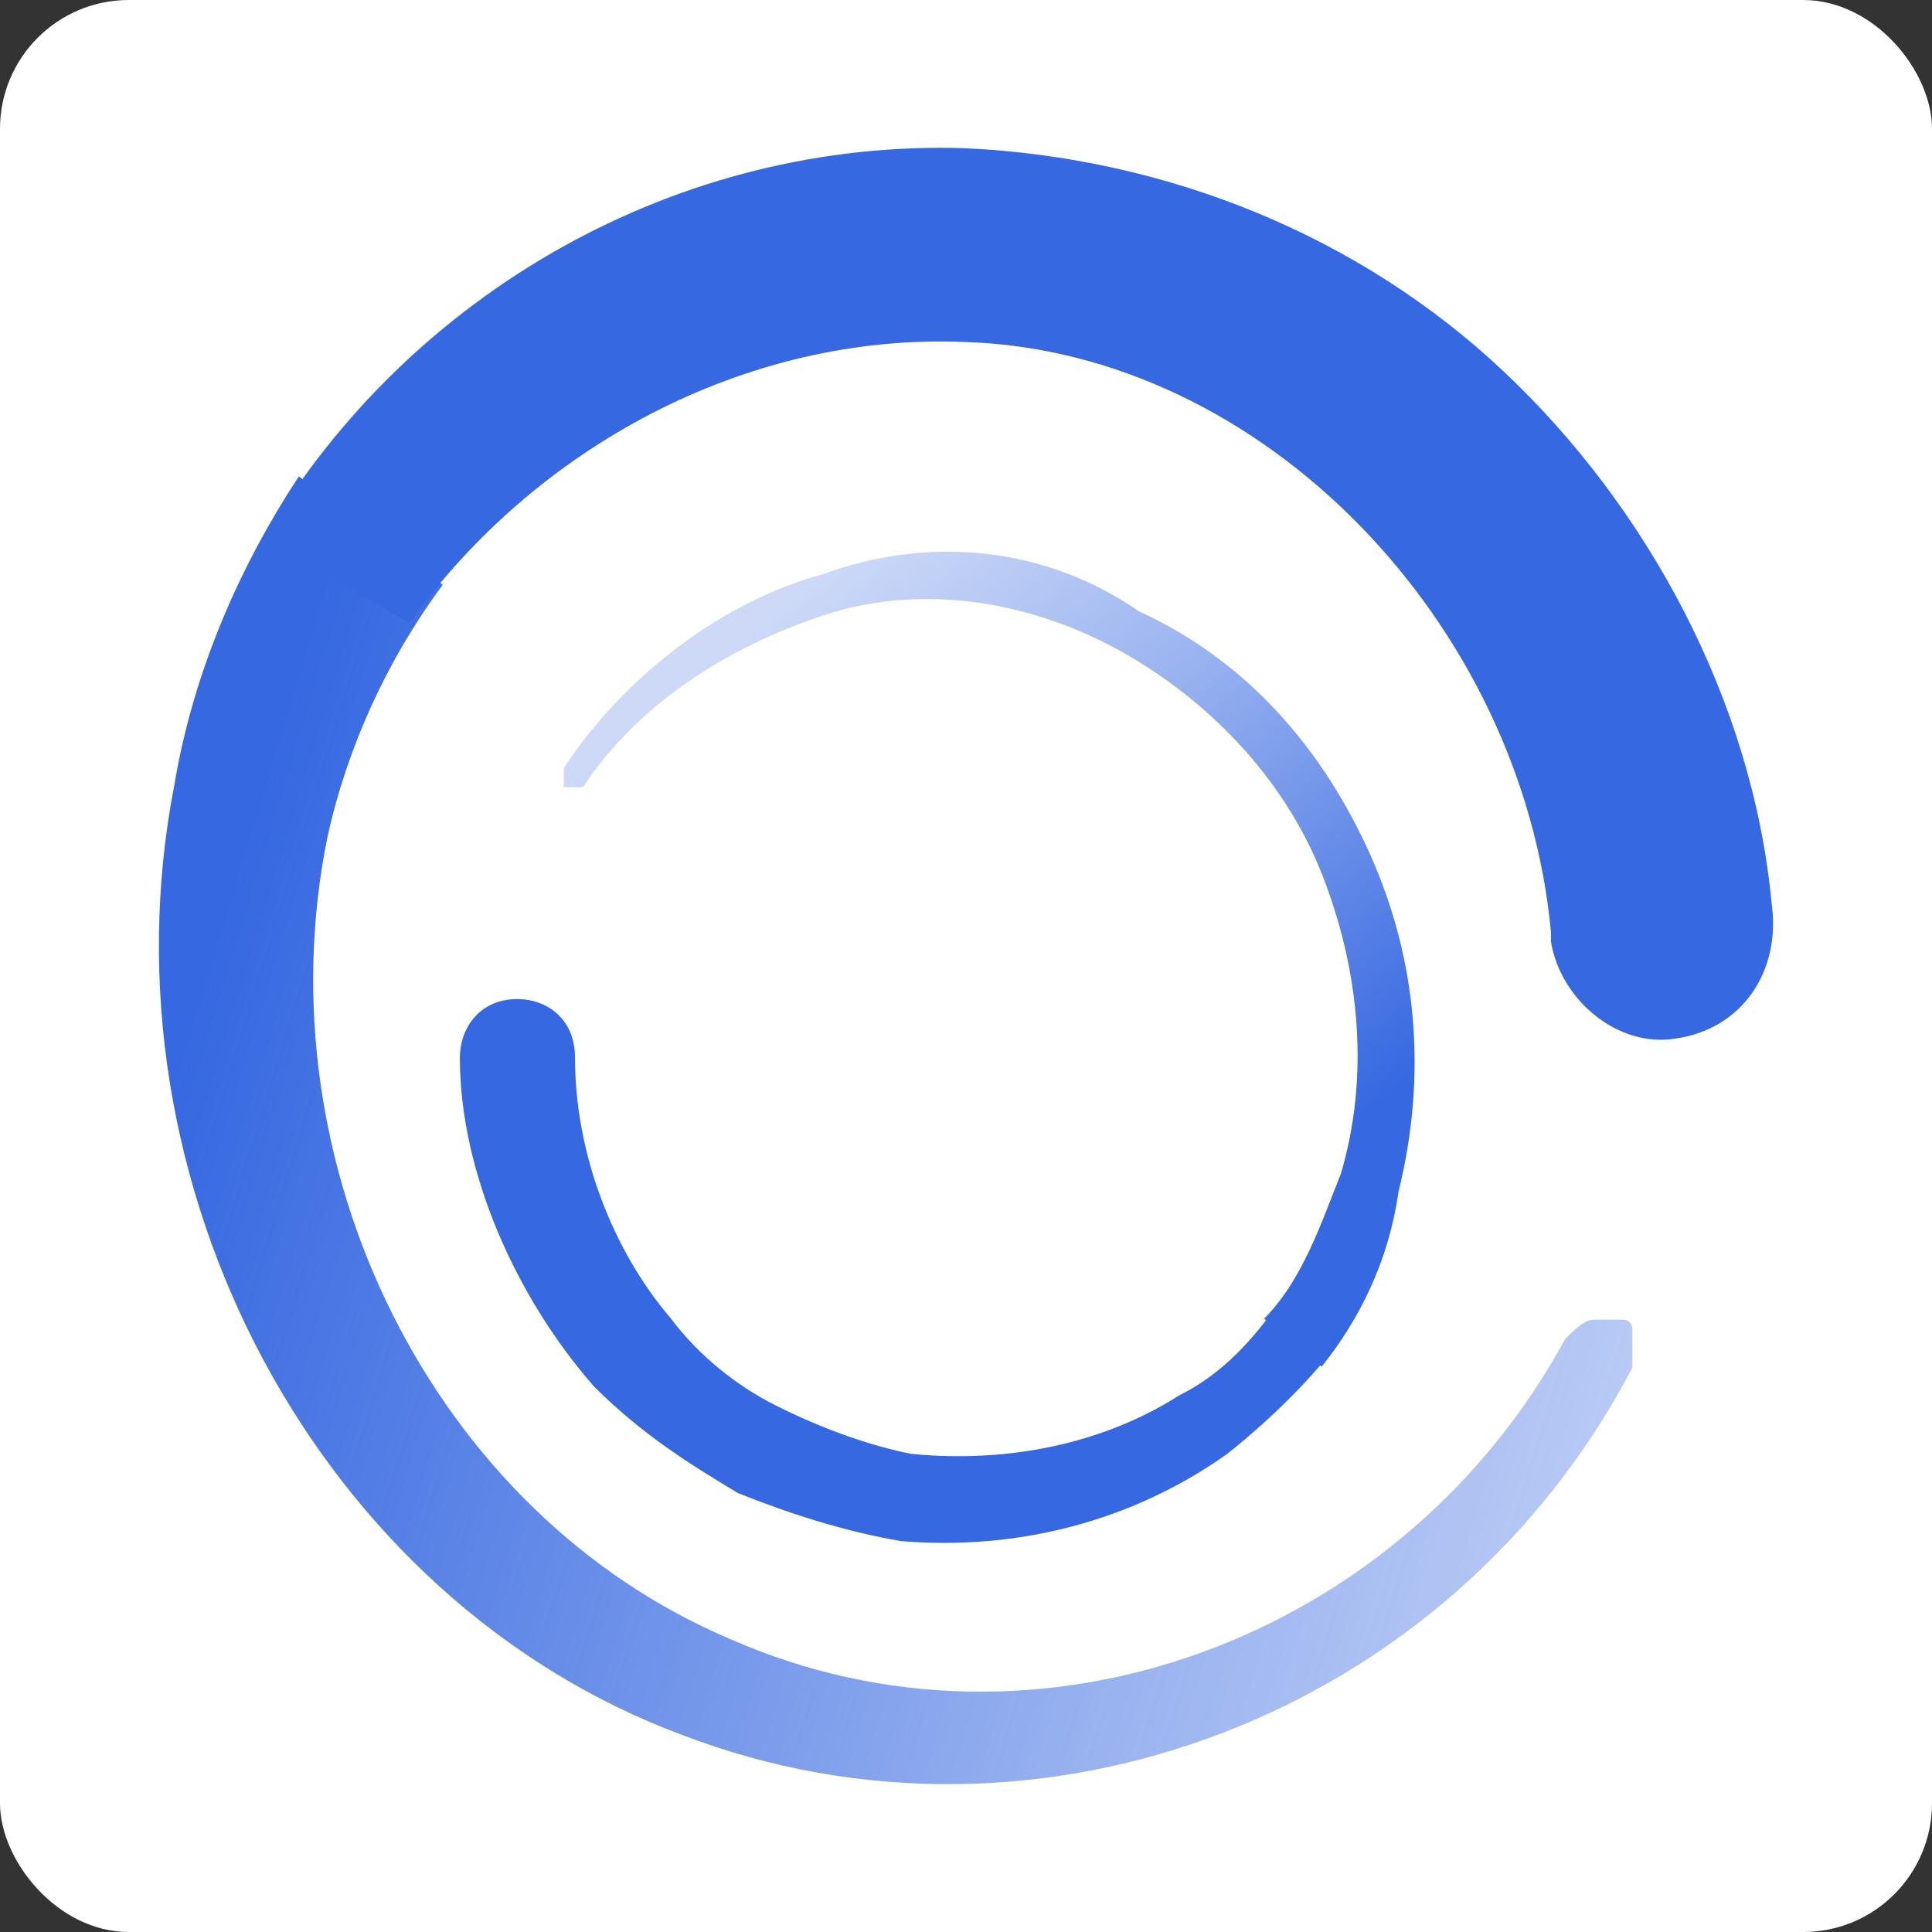 <svg width="150" height="150" viewBox="0 0 150 150" fill="none" xmlns="http://www.w3.org/2000/svg">
<rect x="0" y="0" width="150" height="150" fill="#333333" stroke="none"/>
<rect width="150" height="150" rx="10" fill="white"/>
<path d="M34.374 45.405C29.905 51.438 26.926 58.217 25.436 64.92C20.222 90.469 33.63 117.508 56.72 127.266C80.556 137.768 108.861 127.266 121.524 103.951C122.268 103.206 123.013 102.462 123.758 102.462C124.503 102.462 125.248 102.462 125.993 102.462C126.738 102.462 126.738 103.206 126.738 103.206V103.951C126.738 104.696 126.738 105.441 126.738 106.186C112.585 133.224 80.556 145.291 52.996 134.714C24.691 124.212 7.559 91.885 13.518 61.047C15.008 52.034 18.732 43.766 23.201 36.988L34.374 45.405Z" fill="url(#paint0_linear_1218_17)"/>
<path d="M116.693 28.79C105.52 18.288 90.623 12.254 74.981 11.509C52.635 10.764 31.778 22.757 20.605 41.602L31.778 48.38C41.462 34.824 57.849 25.811 74.981 26.556C98.071 27.3 118.183 48.38 120.417 72.365V73.11C121.162 77.653 125.631 81.378 130.101 80.633C135.315 79.888 138.294 75.344 137.549 70.13C136.059 54.339 127.866 39.293 116.693 28.79Z" fill="#3668E1"/>
<path d="M104.232 103.86C101.997 106.84 99.018 109.894 95.293 112.873C87.845 118.162 78.906 120.396 69.968 119.651C65.499 118.907 61.03 117.417 57.305 115.927C53.581 113.693 49.857 111.383 46.132 107.659C40.173 100.881 35.704 91.123 35.704 82.11C35.704 79.876 37.194 77.567 40.173 77.567C42.408 77.567 44.643 79.056 44.643 82.11C44.643 89.633 47.622 97.157 52.091 102.371C54.326 105.35 57.305 107.659 60.285 109.149C63.264 110.639 66.989 112.128 70.713 112.873C78.162 113.618 85.61 112.128 91.569 108.33C94.549 106.84 96.783 104.605 99.018 101.551L104.232 103.86Z" fill="#3668E1"/>
<path d="M63.882 44.58C55.689 46.814 48.24 52.847 43.771 59.626C43.771 60.371 43.771 60.371 43.771 61.115C43.771 61.115 44.516 61.115 45.261 61.115C49.73 54.337 57.178 49.868 64.627 47.559C72.076 45.324 80.269 46.814 86.973 50.538C93.677 54.263 99.636 60.296 102.615 67.819C105.594 75.342 106.339 83.61 104.105 91.133C102.615 94.858 101.125 99.401 98.146 102.381L102.615 106.105C105.594 102.381 107.829 97.837 108.574 92.549C110.809 83.536 110.064 74.523 106.339 66.255C102.615 57.987 96.656 51.209 88.463 47.484C81.014 42.345 72.076 41.6 63.882 44.58Z" fill="url(#paint1_linear_1218_17)"/>
<defs>
<linearGradient id="paint0_linear_1218_17" x1="14.828" y1="79.017" x2="145.106" y2="118.677" gradientUnits="userSpaceOnUse">
<stop stop-color="#3668E1"/>
<stop offset="0.624" stop-color="#3668E1" stop-opacity="0.5"/>
<stop offset="1" stop-color="#3668E1" stop-opacity="0.25"/>
</linearGradient>
<linearGradient id="paint1_linear_1218_17" x1="98.96" y1="92.237" x2="61.654" y2="46.077" gradientUnits="userSpaceOnUse">
<stop stop-color="#3668E1"/>
<stop offset="0.608" stop-color="#3668E1" stop-opacity="0.5"/>
<stop offset="1" stop-color="#3668E1" stop-opacity="0.25"/>
</linearGradient>
</defs>
</svg>

